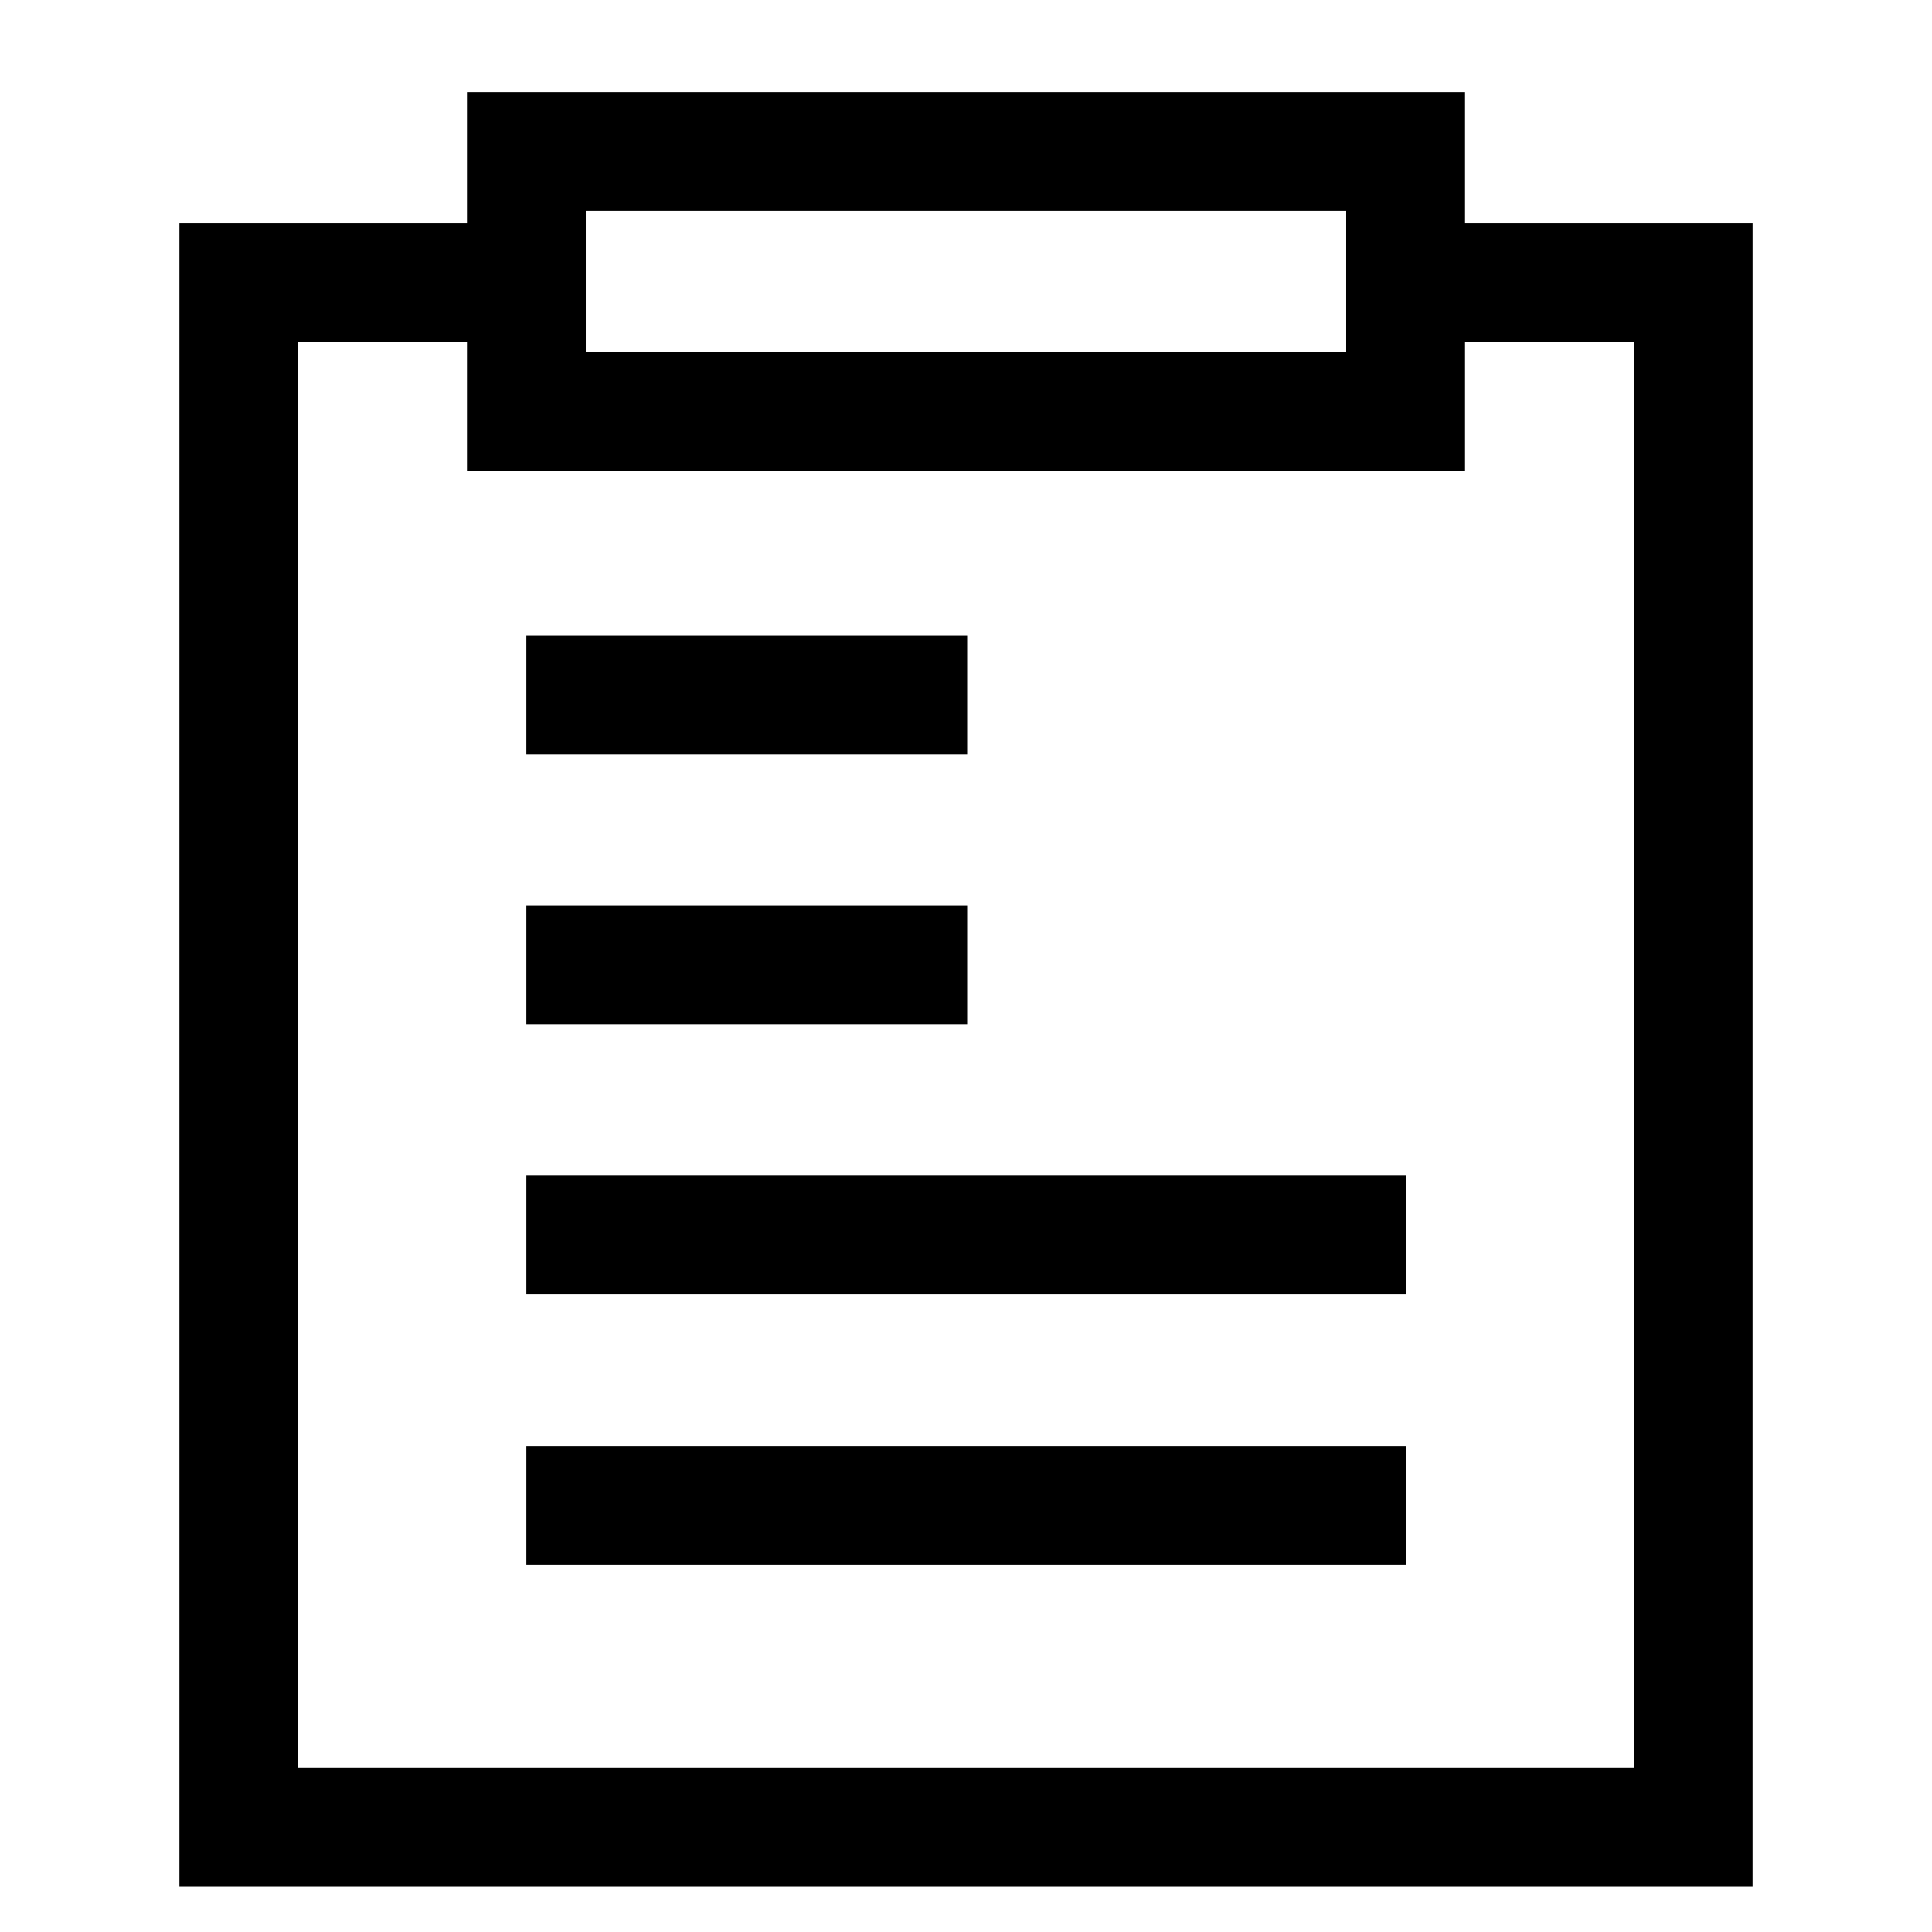 <?xml version="1.0" encoding="UTF-8"?>
<!-- Uploaded to: SVG Repo, www.svgrepo.com, Generator: SVG Repo Mixer Tools -->
<svg fill="#000000" width="800px" height="800px" version="1.1" viewBox="144 144 512 512" xmlns="http://www.w3.org/2000/svg">
 <g>
  <path d="m283.49 312.46h116.82v31.488h-116.82z"/>
  <path d="m283.49 383.94h116.82v31.488h-116.82z"/>
  <path d="m283.49 455.57h233.17v31.488h-233.17z"/>
  <path d="m283.49 527.21h233.17v31.488h-233.17z"/>
  <path d="m608.45 644.03h-416.9v-440.83h91.945v31.488h-60.457v377.86h353.93v-377.86h-60.457v-31.488h91.945z"/>
  <path d="m532.25 268.85h-264.5v-100.45h264.5zm-233.01-31.488h201.52v-37.473h-201.52z"/>
 </g>
</svg>